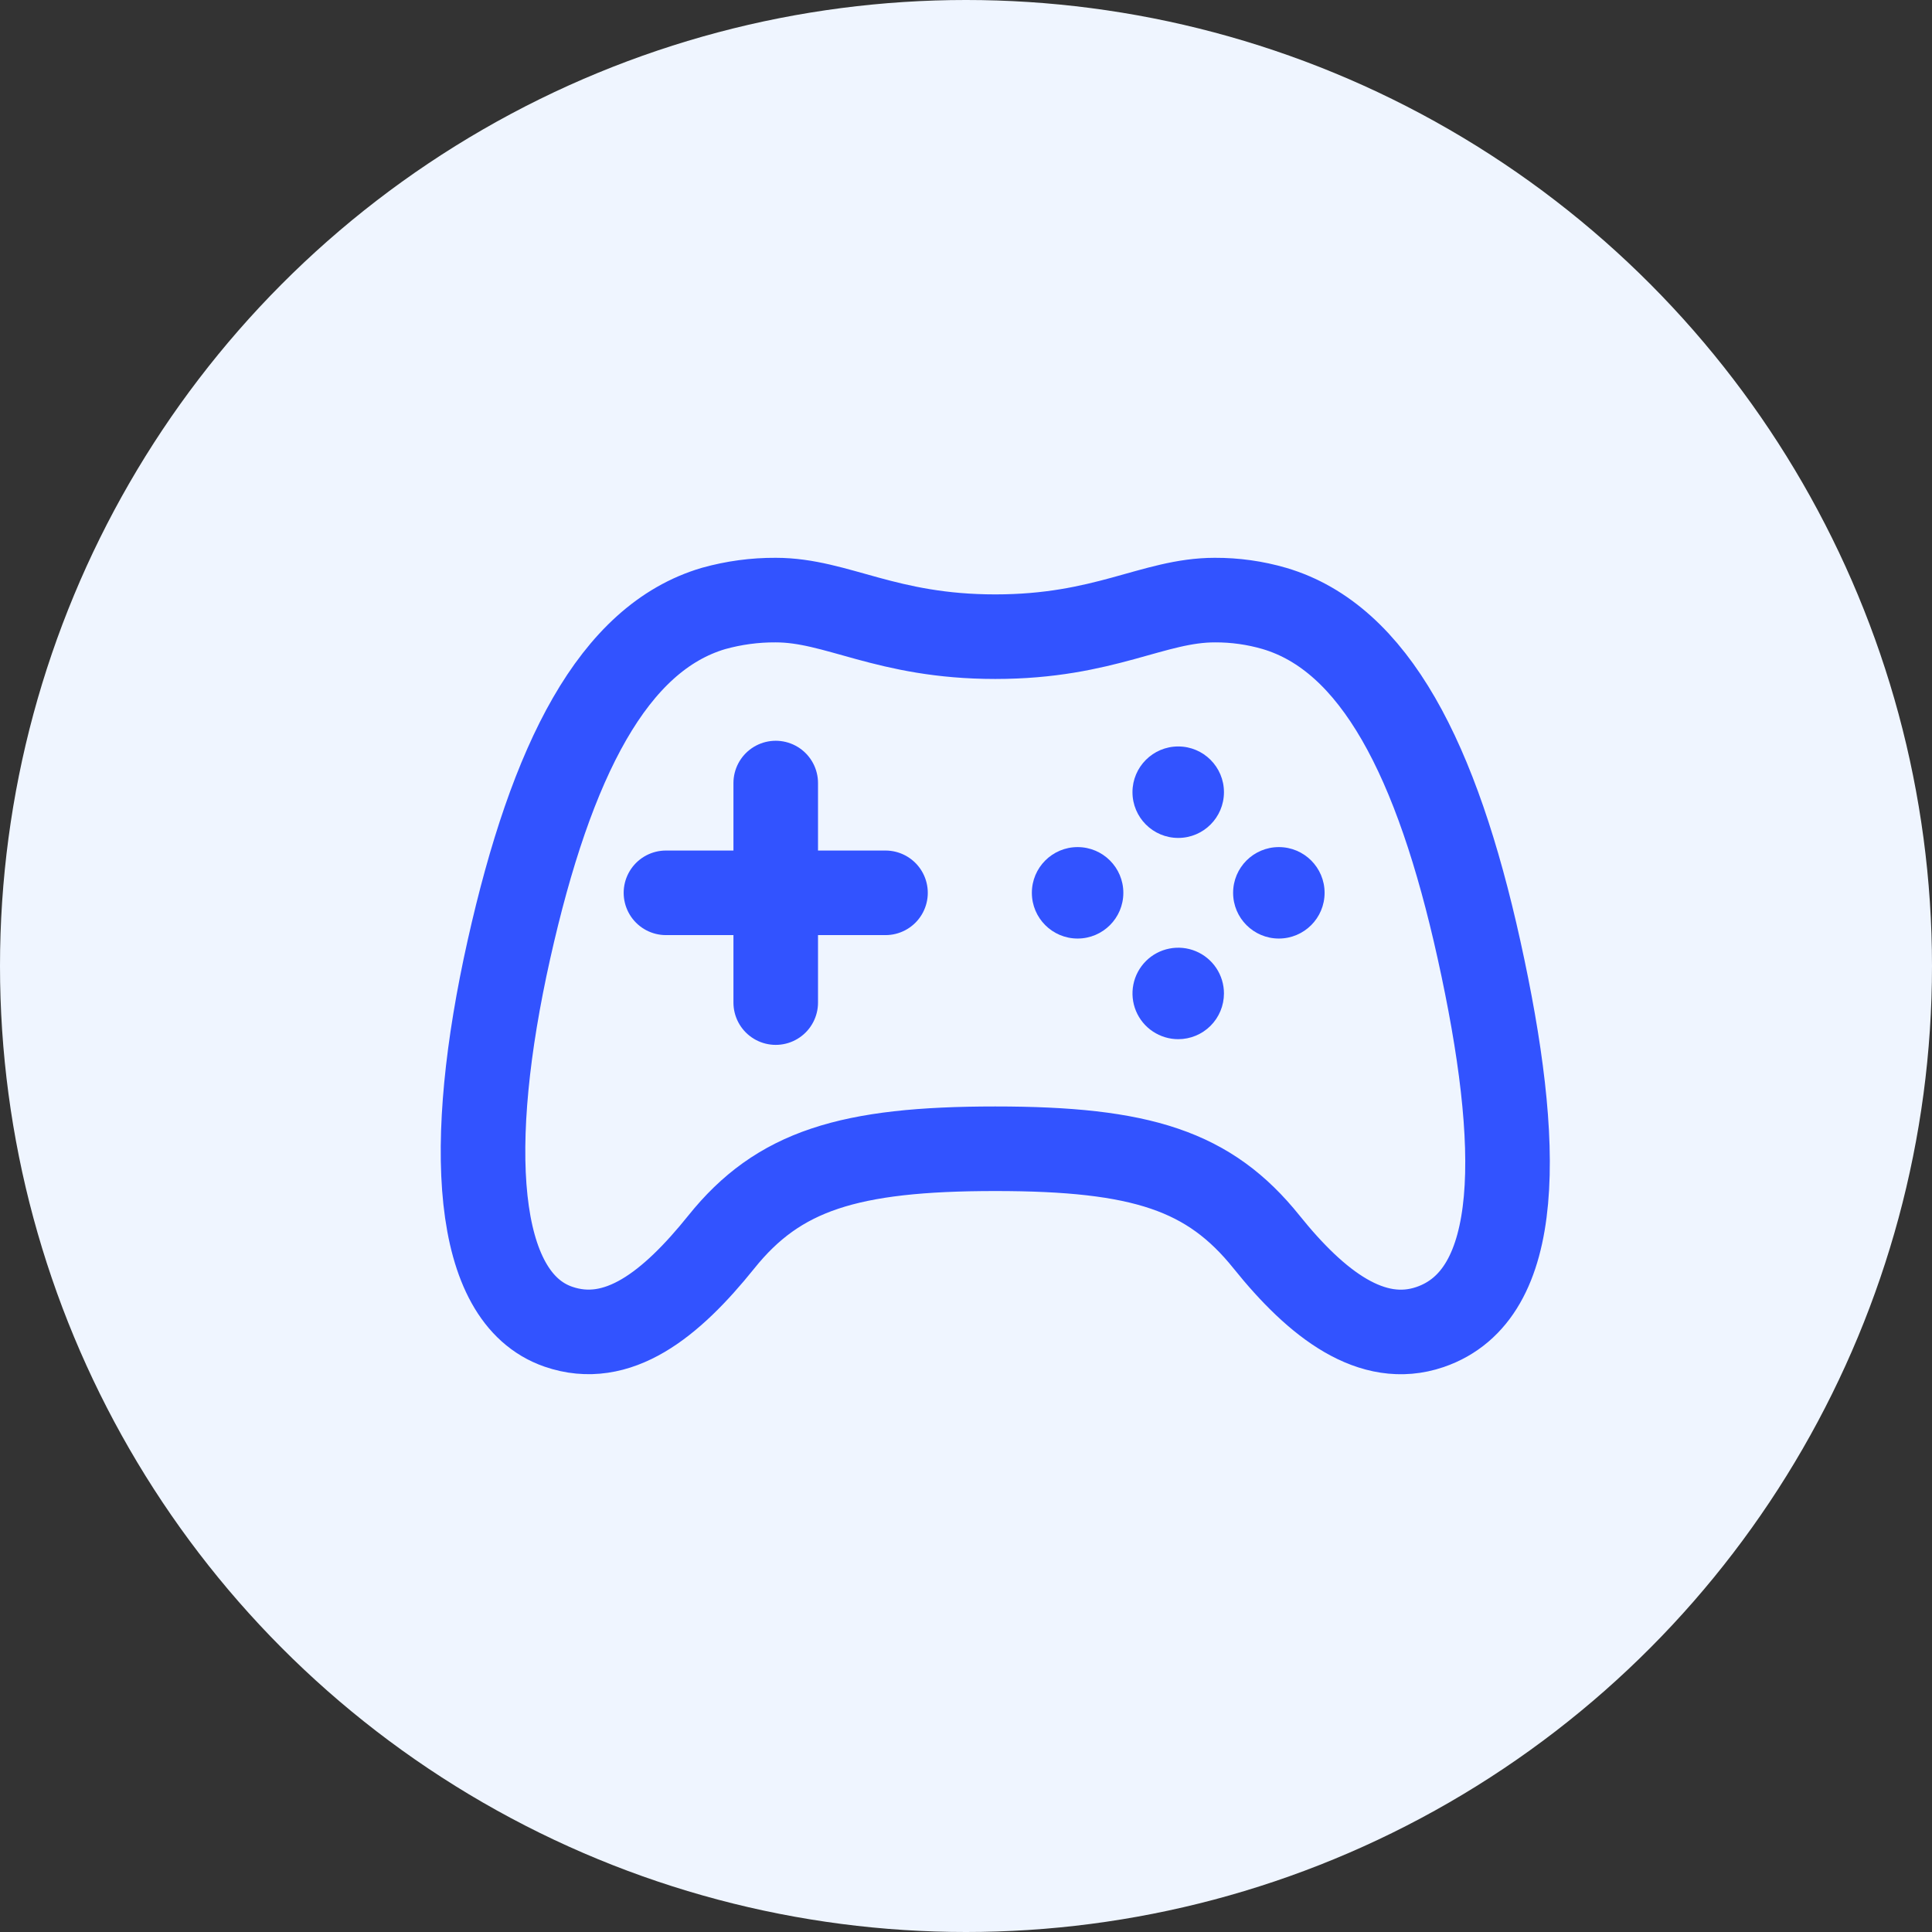 <svg width="66" height="66" viewBox="0 0 66 66" fill="none" xmlns="http://www.w3.org/2000/svg">
<rect x="0" y="0" width="66" height="66" fill="#333333" stroke="none"/>
<circle cx="33" cy="33" r="33" fill="#EFF5FF"/>
<path d="M50.524 32.44C49.087 25.941 46.955 21.796 43.538 20.786C42.876 20.593 42.189 20.497 41.5 20.5C39.399 20.5 37.741 21.75 34 21.75C30.259 21.75 28.598 20.5 26.5 20.5C25.782 20.496 25.067 20.593 24.375 20.786C20.953 21.796 18.839 25.945 17.385 32.44C15.901 39.074 16.169 44.315 19.071 45.321C21.102 46.024 22.919 44.57 24.639 42.431C26.592 39.993 28.998 39.243 34 39.243C39.002 39.243 41.314 39.993 43.27 42.431C44.989 44.572 46.873 46.008 48.85 45.334C52.055 44.239 52.009 39.152 50.524 32.44Z" stroke="#3253FF" stroke-width="2.889" stroke-miterlimit="10"/>
<path d="M36.812 32.062C37.675 32.062 38.375 31.363 38.375 30.5C38.375 29.637 37.675 28.938 36.812 28.938C35.95 28.938 35.25 29.637 35.25 30.5C35.25 31.363 35.95 32.062 36.812 32.062Z" fill="#3253FF"/>
<path d="M40.25 35.5C39.941 35.5 39.639 35.408 39.382 35.236C39.124 35.065 38.924 34.82 38.806 34.535C38.688 34.249 38.657 33.934 38.718 33.631C38.778 33.328 38.928 33.05 39.147 32.831C39.365 32.613 39.644 32.464 39.947 32.405C40.251 32.345 40.565 32.376 40.851 32.495C41.136 32.614 41.38 32.815 41.551 33.072C41.722 33.33 41.813 33.632 41.812 33.941C41.811 34.355 41.646 34.752 41.353 35.044C41.06 35.336 40.664 35.5 40.25 35.5Z" fill="#3253FF"/>
<path d="M40.25 28.625C41.113 28.625 41.812 27.925 41.812 27.062C41.812 26.2 41.113 25.5 40.25 25.5C39.387 25.5 38.687 26.2 38.687 27.062C38.687 27.925 39.387 28.625 40.25 28.625Z" fill="#3253FF"/>
<path d="M43.687 32.062C44.55 32.062 45.25 31.363 45.25 30.5C45.25 29.637 44.55 28.938 43.687 28.938C42.825 28.938 42.125 29.637 42.125 30.5C42.125 31.363 42.825 32.062 43.687 32.062Z" fill="#3253FF"/>
<path d="M26.5 26.75V34.25" stroke="#3253FF" stroke-width="2.889" stroke-linecap="round" stroke-linejoin="round"/>
<path d="M30.25 30.5H22.75" stroke="#3253FF" stroke-width="2.889" stroke-linecap="round" stroke-linejoin="round"/>
</svg>
